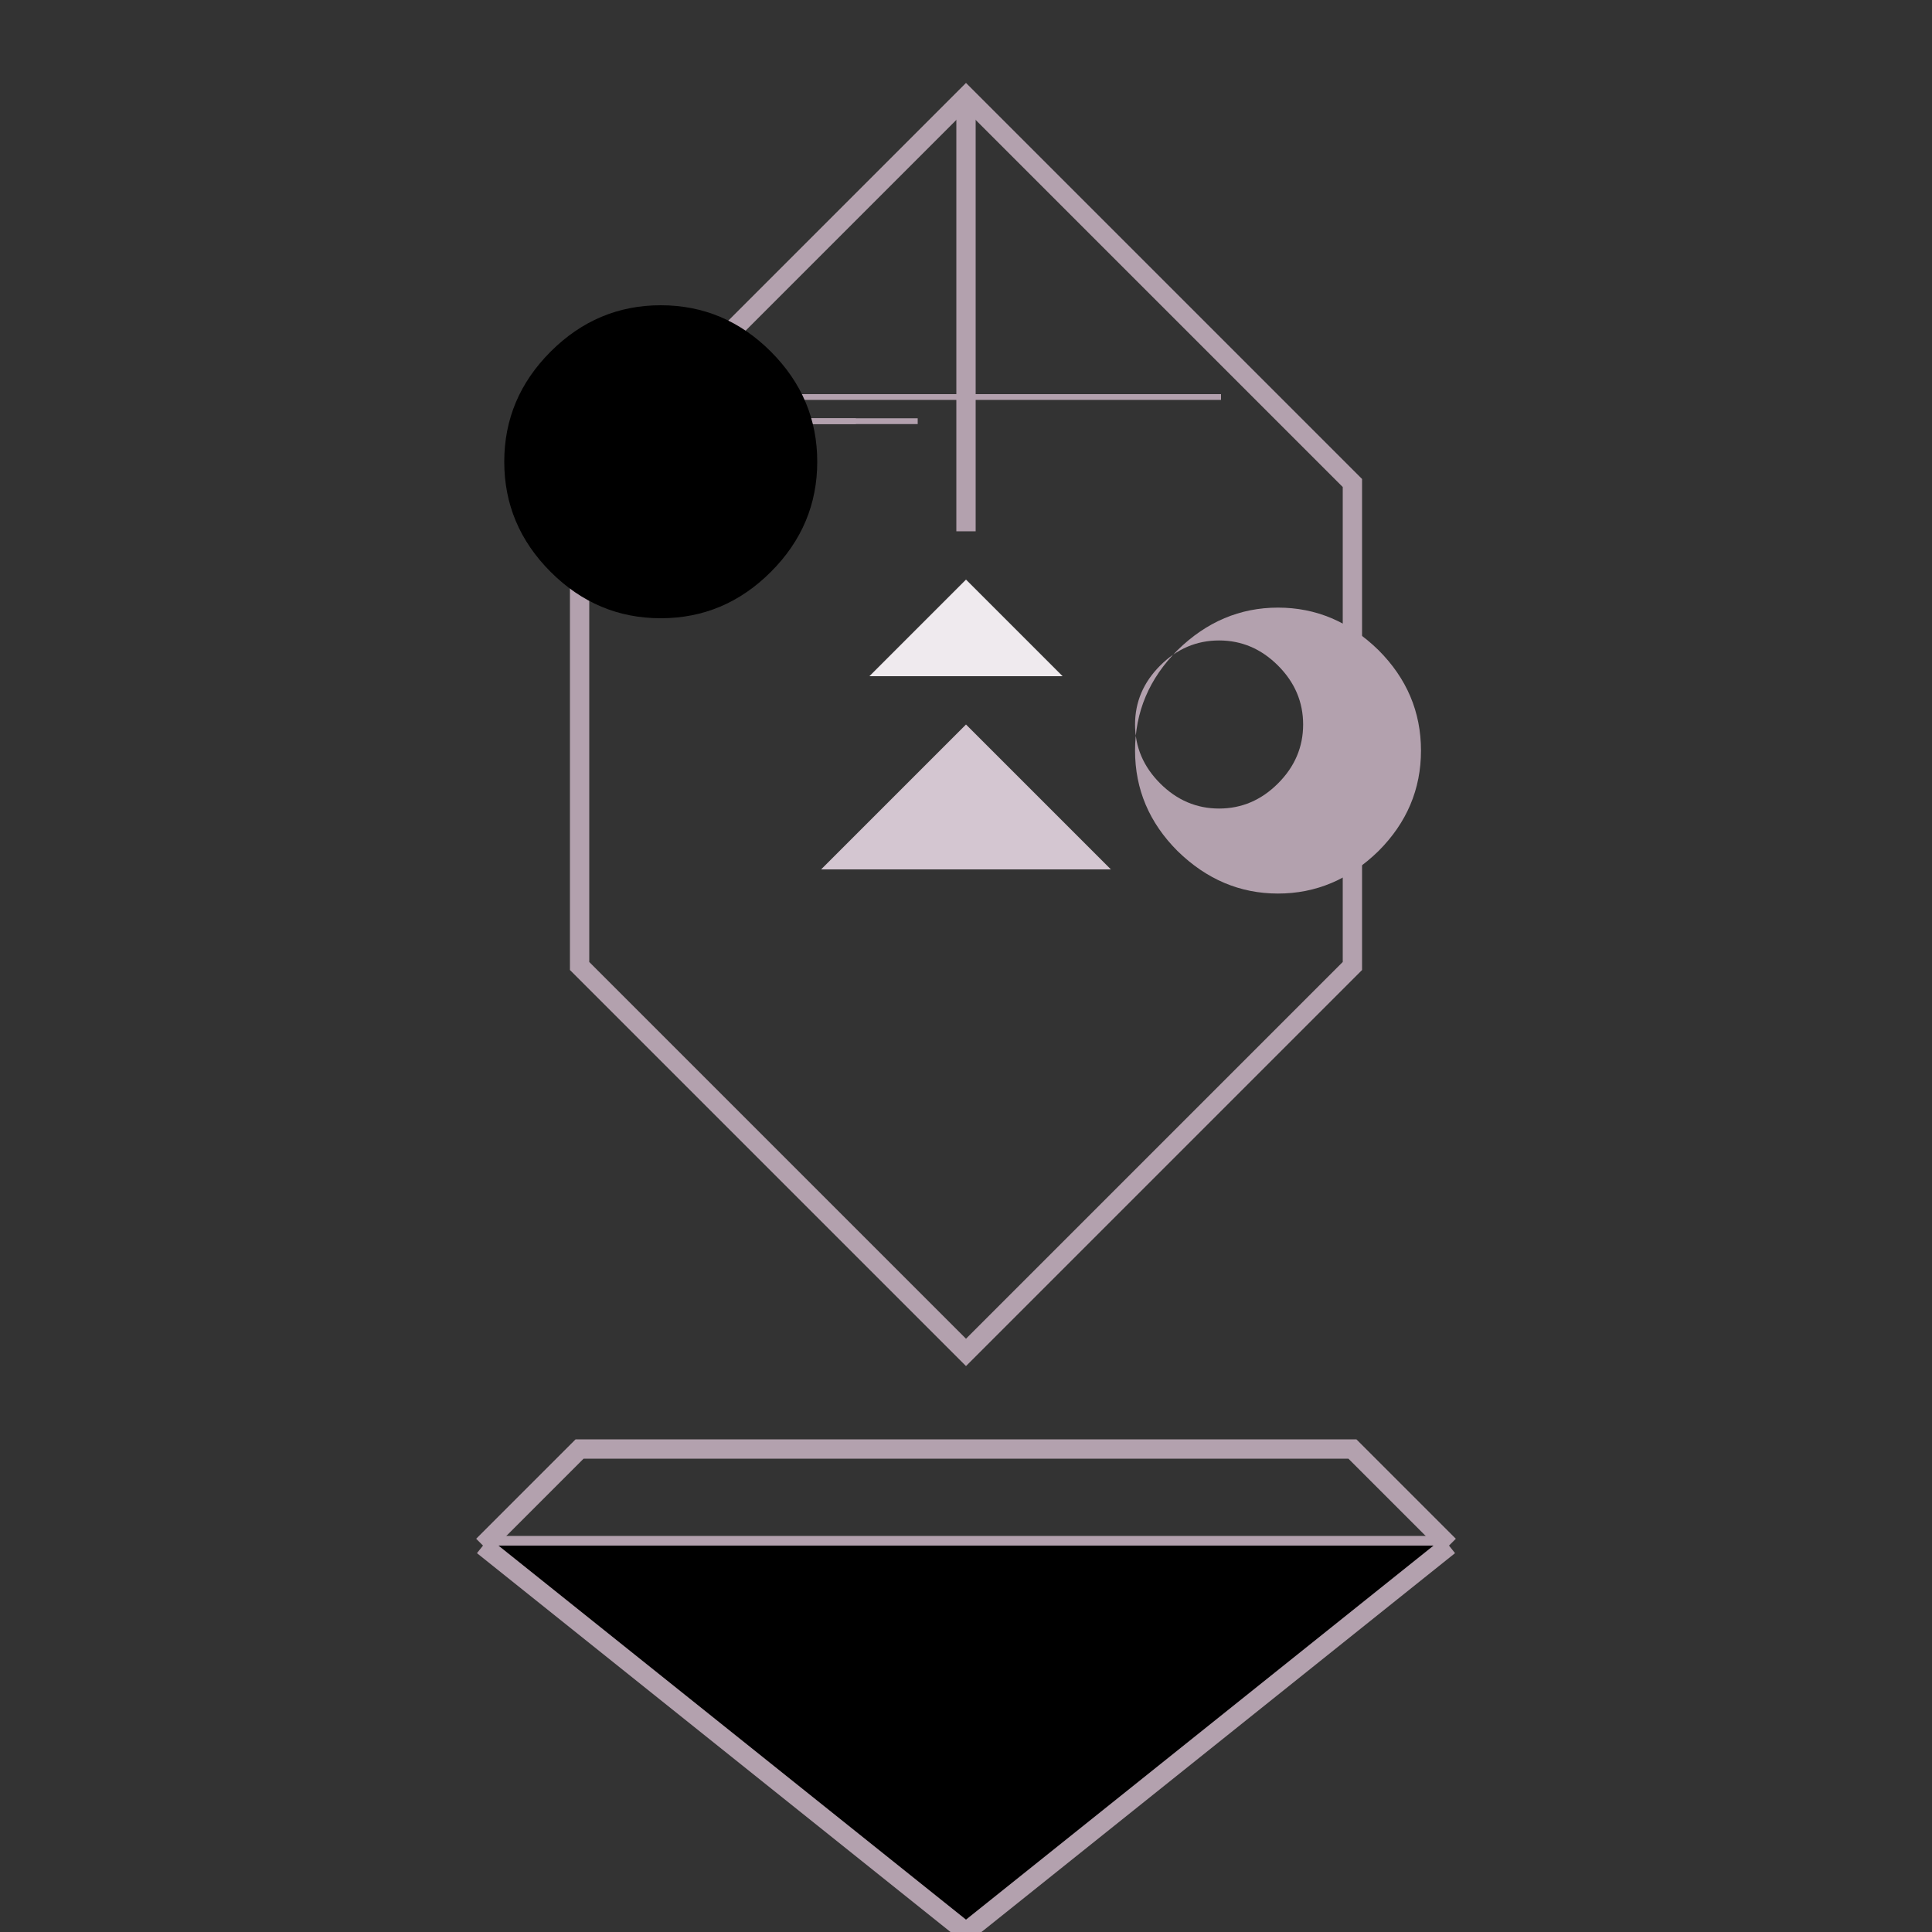 <svg viewBox="0 0 200 200" xmlns="http://www.w3.org/2000/svg">
  <rect x="0" y="0" width="200" height="200" fill="#333333" stroke="none"/>
  <defs>
    <linearGradient id="grad1" x1="0%" y1="0%" x2="100%" y2="100%">
      <stop offset="0%" style="stop-color:rgb(212,198,209);stop-opacity:1" />
      <stop offset="100%" style="stop-color:rgb(179,161,174);stop-opacity:1" />
    </linearGradient>
  </defs>
  <rect width="200" height="200" fill="none" />
  <path d="M100,10 L60,50 L60,100 L100,140 L140,100 L140,50 Z" fill="url(grad1)" stroke="rgb(179,161,174)" stroke-width="2" />
  <path d="M100,60 L110,70 L90,70 Z" fill="rgb(239,234,238)" />
  <path d="M100,75 L115,90 L85,90 Z" fill="rgb(212,198,209)" />
  <path d="M100,55 L100,10" stroke="rgb(179,161,174)" stroke-width="2" />
  <path d="M50,160 L150,160" stroke="rgb(179,161,174)" stroke-width="2" />
  <path d="M50,160 L60,150 L140,150 L150,160" fill="none" stroke="rgb(179,161,174)" stroke-width="2" />
  <path d="M0,0 m50,160 L150,160" />
  <path d="M50,160 L100,200 L150,160" stroke="rgb(179,161,174)" stroke-width="2" />
  <g fill="rgb(179,161,174)">
    <path d="M73.6,41.4 L126.4,41.4 L126.4,40.8 L73.6,40.8 L73.6,41.4 Z" />
    <path d="M73.6,43.9 L88.6,43.9 L88.6,43.3 L73.6,43.3 L73.6,43.9 Z" />
    <path d="M95,43.3 L80,43.3 L80,43.9 L95,43.9 L95,43.3 Z" />
  </g>
  <g fill="rgb(179,161,174)" transform="translate(50, 20)">
    <path d="M92.7,47.3 q-4.5-4.4-10.4-4.4 t-10.4,4.4 q-4.4,4.4-4.4,10.4 t4.4,10.4 q4.5,4.4 10.4,4.4 t10.4-4.4 q4.4-4.4 4.4-10.4 t-4.4-10.4 Z M82.3,61.1 q-2.6,2.6-6.1,2.6 t-6.1-2.6 q-2.6-2.6-2.6-6.1 t2.6-6.1 q2.6-2.6 6.1-2.6 t6.1,2.6 q2.6,2.6 2.6,6.1 t-2.6,6.1 Z" />
  </g>
  <path d="M57,36.4 q4.8-4.8 11.4-4.8 t11.4,4.8 q4.8,4.8 4.8,11.4 t-4.8,11.4 q-4.8,4.8-11.4,4.8 t-11.4-4.8 q-4.8-4.8-4.8-11.4 t4.8-11.4 Z M68.4,51 q-2.2,2.2-5.4,2.2 t-5.4-2.2 q-2.2-2.2-2.2-5.4 t2.2-5.4 q2.2-2.2 5.4-2.2 t5.4,2.2 q2.2,2.2 2.2,5.4 t-2.2,5.4 Z" />
</svg>